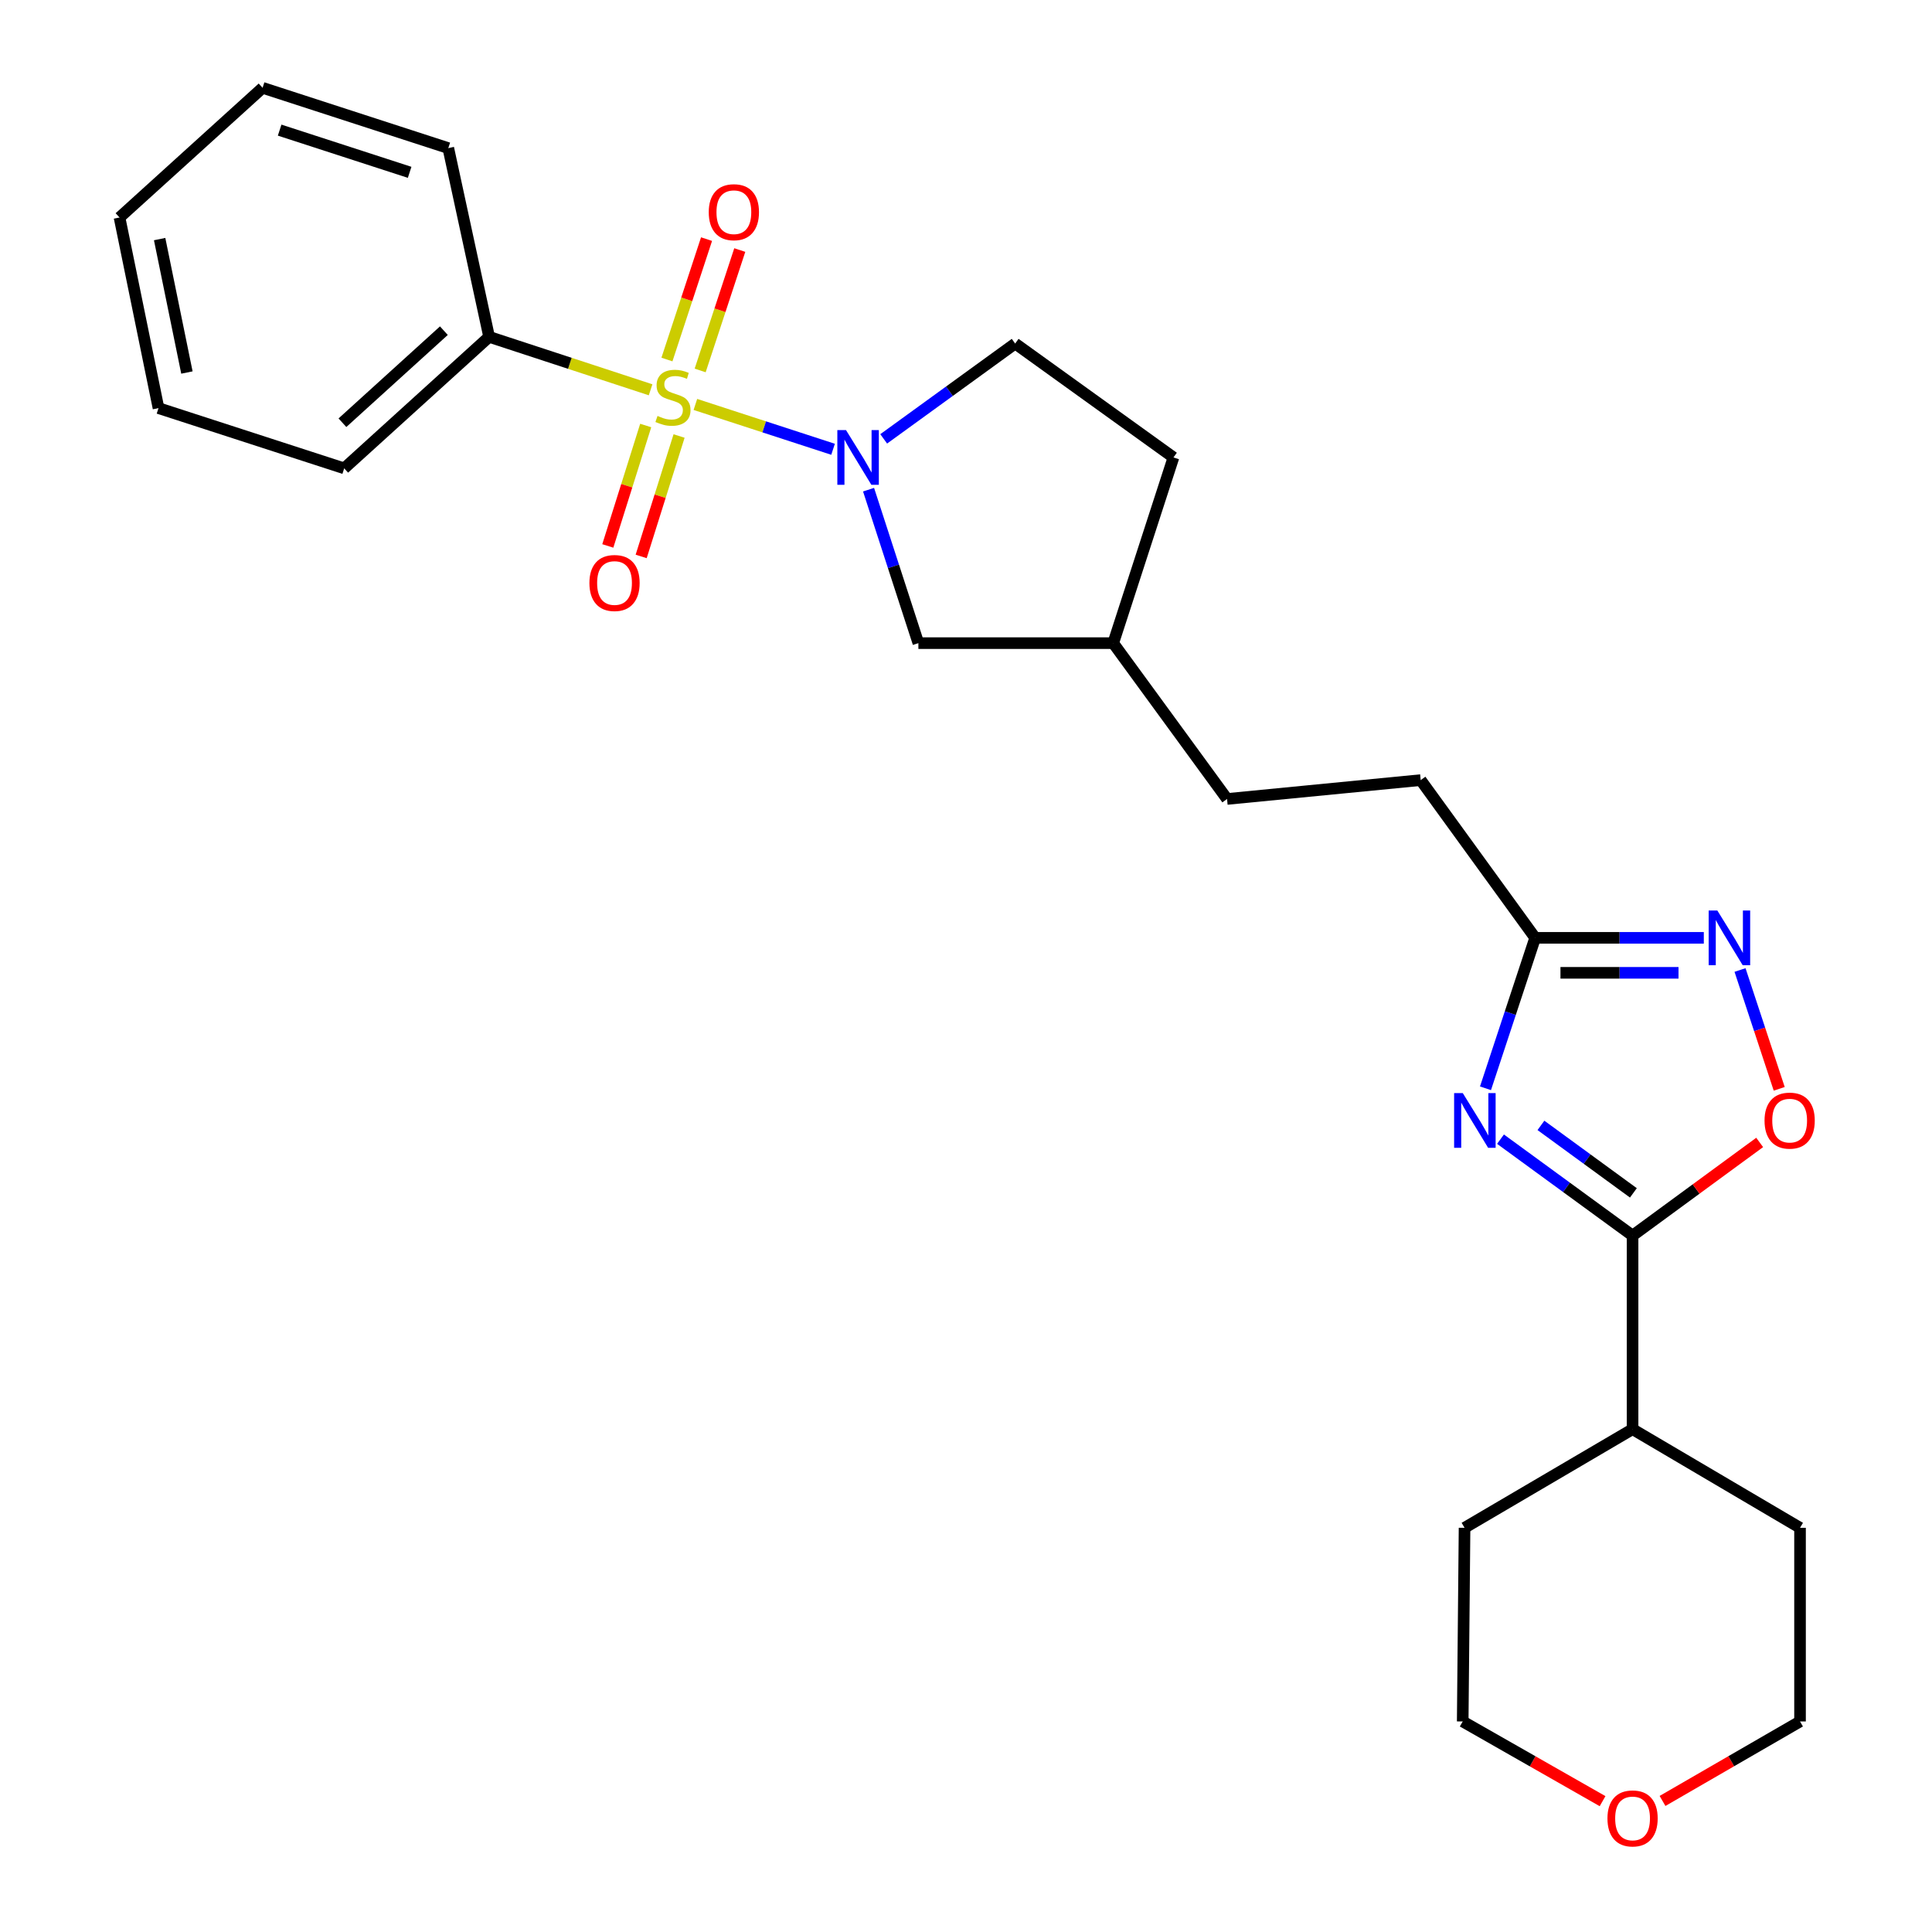 <?xml version='1.0' encoding='iso-8859-1'?>
<svg version='1.1' baseProfile='full'
              xmlns='http://www.w3.org/2000/svg'
                      xmlns:rdkit='http://www.rdkit.org/xml'
                      xmlns:xlink='http://www.w3.org/1999/xlink'
                  xml:space='preserve'
width='1000px' height='1000px' viewBox='0 0 1000 1000'>
<!-- END OF HEADER -->
<rect style='opacity:1.0;fill:#FFFFFF;stroke:none' width='1000' height='1000' x='0' y='0'> </rect>
<path class='bond-0' d='M 359.929,209.337 L 395.561,220.942' style='fill:none;fill-rule:evenodd;stroke:#CCCC00;stroke-width:6px;stroke-linecap:butt;stroke-linejoin:miter;stroke-opacity:1' />
<path class='bond-0' d='M 395.561,220.942 L 431.193,232.548' style='fill:none;fill-rule:evenodd;stroke:#0000FF;stroke-width:6px;stroke-linecap:butt;stroke-linejoin:miter;stroke-opacity:1' />
<path class='bond-6' d='M 362.403,191.746 L 372.655,160.585' style='fill:none;fill-rule:evenodd;stroke:#CCCC00;stroke-width:6px;stroke-linecap:butt;stroke-linejoin:miter;stroke-opacity:1' />
<path class='bond-6' d='M 372.655,160.585 L 382.907,129.424' style='fill:none;fill-rule:evenodd;stroke:#FF0000;stroke-width:6px;stroke-linecap:butt;stroke-linejoin:miter;stroke-opacity:1' />
<path class='bond-6' d='M 345.206,186.089 L 355.458,154.928' style='fill:none;fill-rule:evenodd;stroke:#CCCC00;stroke-width:6px;stroke-linecap:butt;stroke-linejoin:miter;stroke-opacity:1' />
<path class='bond-6' d='M 355.458,154.928 L 365.71,123.766' style='fill:none;fill-rule:evenodd;stroke:#FF0000;stroke-width:6px;stroke-linecap:butt;stroke-linejoin:miter;stroke-opacity:1' />
<path class='bond-7' d='M 334.219,220.241 L 324.409,251.409' style='fill:none;fill-rule:evenodd;stroke:#CCCC00;stroke-width:6px;stroke-linecap:butt;stroke-linejoin:miter;stroke-opacity:1' />
<path class='bond-7' d='M 324.409,251.409 L 314.599,282.577' style='fill:none;fill-rule:evenodd;stroke:#FF0000;stroke-width:6px;stroke-linecap:butt;stroke-linejoin:miter;stroke-opacity:1' />
<path class='bond-7' d='M 351.488,225.676 L 341.678,256.844' style='fill:none;fill-rule:evenodd;stroke:#CCCC00;stroke-width:6px;stroke-linecap:butt;stroke-linejoin:miter;stroke-opacity:1' />
<path class='bond-7' d='M 341.678,256.844 L 331.867,288.012' style='fill:none;fill-rule:evenodd;stroke:#FF0000;stroke-width:6px;stroke-linecap:butt;stroke-linejoin:miter;stroke-opacity:1' />
<path class='bond-8' d='M 336.746,201.76 L 294.956,188.055' style='fill:none;fill-rule:evenodd;stroke:#CCCC00;stroke-width:6px;stroke-linecap:butt;stroke-linejoin:miter;stroke-opacity:1' />
<path class='bond-8' d='M 294.956,188.055 L 253.166,174.351' style='fill:none;fill-rule:evenodd;stroke:#000000;stroke-width:6px;stroke-linecap:butt;stroke-linejoin:miter;stroke-opacity:1' />
<path class='bond-9' d='M 449.565,253.454 L 462.46,293.17' style='fill:none;fill-rule:evenodd;stroke:#0000FF;stroke-width:6px;stroke-linecap:butt;stroke-linejoin:miter;stroke-opacity:1' />
<path class='bond-9' d='M 462.46,293.17 L 475.355,332.886' style='fill:none;fill-rule:evenodd;stroke:#000000;stroke-width:6px;stroke-linecap:butt;stroke-linejoin:miter;stroke-opacity:1' />
<path class='bond-10' d='M 457.398,227.16 L 491.424,202.49' style='fill:none;fill-rule:evenodd;stroke:#0000FF;stroke-width:6px;stroke-linecap:butt;stroke-linejoin:miter;stroke-opacity:1' />
<path class='bond-10' d='M 491.424,202.49 L 525.451,177.821' style='fill:none;fill-rule:evenodd;stroke:#000000;stroke-width:6px;stroke-linecap:butt;stroke-linejoin:miter;stroke-opacity:1' />
<path class='bond-1' d='M 768.887,563.299 L 781.743,524.363' style='fill:none;fill-rule:evenodd;stroke:#0000FF;stroke-width:6px;stroke-linecap:butt;stroke-linejoin:miter;stroke-opacity:1' />
<path class='bond-1' d='M 781.743,524.363 L 794.599,485.427' style='fill:none;fill-rule:evenodd;stroke:#000000;stroke-width:6px;stroke-linecap:butt;stroke-linejoin:miter;stroke-opacity:1' />
<path class='bond-2' d='M 776.657,589.632 L 810.837,614.585' style='fill:none;fill-rule:evenodd;stroke:#0000FF;stroke-width:6px;stroke-linecap:butt;stroke-linejoin:miter;stroke-opacity:1' />
<path class='bond-2' d='M 810.837,614.585 L 845.016,639.538' style='fill:none;fill-rule:evenodd;stroke:#000000;stroke-width:6px;stroke-linecap:butt;stroke-linejoin:miter;stroke-opacity:1' />
<path class='bond-2' d='M 797.585,582.497 L 821.511,599.963' style='fill:none;fill-rule:evenodd;stroke:#0000FF;stroke-width:6px;stroke-linecap:butt;stroke-linejoin:miter;stroke-opacity:1' />
<path class='bond-2' d='M 821.511,599.963 L 845.437,617.43' style='fill:none;fill-rule:evenodd;stroke:#000000;stroke-width:6px;stroke-linecap:butt;stroke-linejoin:miter;stroke-opacity:1' />
<path class='bond-11' d='M 845.016,639.538 L 845.016,739.74' style='fill:none;fill-rule:evenodd;stroke:#000000;stroke-width:6px;stroke-linecap:butt;stroke-linejoin:miter;stroke-opacity:1' />
<path class='bond-28' d='M 845.016,639.538 L 877.909,615.43' style='fill:none;fill-rule:evenodd;stroke:#000000;stroke-width:6px;stroke-linecap:butt;stroke-linejoin:miter;stroke-opacity:1' />
<path class='bond-28' d='M 877.909,615.43 L 910.801,591.322' style='fill:none;fill-rule:evenodd;stroke:#FF0000;stroke-width:6px;stroke-linecap:butt;stroke-linejoin:miter;stroke-opacity:1' />
<path class='bond-3' d='M 881.889,485.427 L 838.244,485.427' style='fill:none;fill-rule:evenodd;stroke:#0000FF;stroke-width:6px;stroke-linecap:butt;stroke-linejoin:miter;stroke-opacity:1' />
<path class='bond-3' d='M 838.244,485.427 L 794.599,485.427' style='fill:none;fill-rule:evenodd;stroke:#000000;stroke-width:6px;stroke-linecap:butt;stroke-linejoin:miter;stroke-opacity:1' />
<path class='bond-3' d='M 868.796,503.531 L 838.244,503.531' style='fill:none;fill-rule:evenodd;stroke:#0000FF;stroke-width:6px;stroke-linecap:butt;stroke-linejoin:miter;stroke-opacity:1' />
<path class='bond-3' d='M 838.244,503.531 L 807.692,503.531' style='fill:none;fill-rule:evenodd;stroke:#000000;stroke-width:6px;stroke-linecap:butt;stroke-linejoin:miter;stroke-opacity:1' />
<path class='bond-4' d='M 900.634,502.076 L 910.778,532.826' style='fill:none;fill-rule:evenodd;stroke:#0000FF;stroke-width:6px;stroke-linecap:butt;stroke-linejoin:miter;stroke-opacity:1' />
<path class='bond-4' d='M 910.778,532.826 L 920.921,563.577' style='fill:none;fill-rule:evenodd;stroke:#FF0000;stroke-width:6px;stroke-linecap:butt;stroke-linejoin:miter;stroke-opacity:1' />
<path class='bond-5' d='M 794.599,485.427 L 735.35,403.781' style='fill:none;fill-rule:evenodd;stroke:#000000;stroke-width:6px;stroke-linecap:butt;stroke-linejoin:miter;stroke-opacity:1' />
<path class='bond-19' d='M 253.166,174.351 L 178.158,242.42' style='fill:none;fill-rule:evenodd;stroke:#000000;stroke-width:6px;stroke-linecap:butt;stroke-linejoin:miter;stroke-opacity:1' />
<path class='bond-19' d='M 229.749,171.155 L 177.243,218.803' style='fill:none;fill-rule:evenodd;stroke:#000000;stroke-width:6px;stroke-linecap:butt;stroke-linejoin:miter;stroke-opacity:1' />
<path class='bond-20' d='M 253.166,174.351 L 232.035,76.663' style='fill:none;fill-rule:evenodd;stroke:#000000;stroke-width:6px;stroke-linecap:butt;stroke-linejoin:miter;stroke-opacity:1' />
<path class='bond-14' d='M 475.355,332.886 L 576.201,332.886' style='fill:none;fill-rule:evenodd;stroke:#000000;stroke-width:6px;stroke-linecap:butt;stroke-linejoin:miter;stroke-opacity:1' />
<path class='bond-15' d='M 525.451,177.821 L 607.379,236.767' style='fill:none;fill-rule:evenodd;stroke:#000000;stroke-width:6px;stroke-linecap:butt;stroke-linejoin:miter;stroke-opacity:1' />
<path class='bond-21' d='M 845.016,739.74 L 931.692,790.792' style='fill:none;fill-rule:evenodd;stroke:#000000;stroke-width:6px;stroke-linecap:butt;stroke-linejoin:miter;stroke-opacity:1' />
<path class='bond-22' d='M 845.016,739.74 L 758.05,790.792' style='fill:none;fill-rule:evenodd;stroke:#000000;stroke-width:6px;stroke-linecap:butt;stroke-linejoin:miter;stroke-opacity:1' />
<path class='bond-12' d='M 829.487,932.28 L 793.29,911.652' style='fill:none;fill-rule:evenodd;stroke:#FF0000;stroke-width:6px;stroke-linecap:butt;stroke-linejoin:miter;stroke-opacity:1' />
<path class='bond-12' d='M 793.29,911.652 L 757.094,891.024' style='fill:none;fill-rule:evenodd;stroke:#000000;stroke-width:6px;stroke-linecap:butt;stroke-linejoin:miter;stroke-opacity:1' />
<path class='bond-29' d='M 860.519,932.168 L 896.105,911.596' style='fill:none;fill-rule:evenodd;stroke:#FF0000;stroke-width:6px;stroke-linecap:butt;stroke-linejoin:miter;stroke-opacity:1' />
<path class='bond-29' d='M 896.105,911.596 L 931.692,891.024' style='fill:none;fill-rule:evenodd;stroke:#000000;stroke-width:6px;stroke-linecap:butt;stroke-linejoin:miter;stroke-opacity:1' />
<path class='bond-13' d='M 735.35,403.781 L 635.118,413.547' style='fill:none;fill-rule:evenodd;stroke:#000000;stroke-width:6px;stroke-linecap:butt;stroke-linejoin:miter;stroke-opacity:1' />
<path class='bond-16' d='M 576.201,332.886 L 635.118,413.547' style='fill:none;fill-rule:evenodd;stroke:#000000;stroke-width:6px;stroke-linecap:butt;stroke-linejoin:miter;stroke-opacity:1' />
<path class='bond-26' d='M 576.201,332.886 L 607.379,236.767' style='fill:none;fill-rule:evenodd;stroke:#000000;stroke-width:6px;stroke-linecap:butt;stroke-linejoin:miter;stroke-opacity:1' />
<path class='bond-17' d='M 931.692,891.024 L 931.692,790.792' style='fill:none;fill-rule:evenodd;stroke:#000000;stroke-width:6px;stroke-linecap:butt;stroke-linejoin:miter;stroke-opacity:1' />
<path class='bond-18' d='M 757.094,891.024 L 758.05,790.792' style='fill:none;fill-rule:evenodd;stroke:#000000;stroke-width:6px;stroke-linecap:butt;stroke-linejoin:miter;stroke-opacity:1' />
<path class='bond-24' d='M 178.158,242.42 L 82.039,211.241' style='fill:none;fill-rule:evenodd;stroke:#000000;stroke-width:6px;stroke-linecap:butt;stroke-linejoin:miter;stroke-opacity:1' />
<path class='bond-23' d='M 232.035,76.663 L 135.916,45.455' style='fill:none;fill-rule:evenodd;stroke:#000000;stroke-width:6px;stroke-linecap:butt;stroke-linejoin:miter;stroke-opacity:1' />
<path class='bond-23' d='M 212.027,89.2 L 144.744,67.354' style='fill:none;fill-rule:evenodd;stroke:#000000;stroke-width:6px;stroke-linecap:butt;stroke-linejoin:miter;stroke-opacity:1' />
<path class='bond-25' d='M 135.916,45.455 L 61.864,112.578' style='fill:none;fill-rule:evenodd;stroke:#000000;stroke-width:6px;stroke-linecap:butt;stroke-linejoin:miter;stroke-opacity:1' />
<path class='bond-27' d='M 82.039,211.241 L 61.864,112.578' style='fill:none;fill-rule:evenodd;stroke:#000000;stroke-width:6px;stroke-linecap:butt;stroke-linejoin:miter;stroke-opacity:1' />
<path class='bond-27' d='M 96.749,192.815 L 82.626,123.751' style='fill:none;fill-rule:evenodd;stroke:#000000;stroke-width:6px;stroke-linecap:butt;stroke-linejoin:miter;stroke-opacity:1' />
<path  class='atom-0' d='M 340.33 215.279
Q 340.65 215.399, 341.97 215.959
Q 343.29 216.519, 344.73 216.879
Q 346.21 217.199, 347.65 217.199
Q 350.33 217.199, 351.89 215.919
Q 353.45 214.599, 353.45 212.319
Q 353.45 210.759, 352.65 209.799
Q 351.89 208.839, 350.69 208.319
Q 349.49 207.799, 347.49 207.199
Q 344.97 206.439, 343.45 205.719
Q 341.97 204.999, 340.89 203.479
Q 339.85 201.959, 339.85 199.399
Q 339.85 195.839, 342.25 193.639
Q 344.69 191.439, 349.49 191.439
Q 352.77 191.439, 356.49 192.999
L 355.57 196.079
Q 352.17 194.679, 349.61 194.679
Q 346.85 194.679, 345.33 195.839
Q 343.81 196.959, 343.85 198.919
Q 343.85 200.439, 344.61 201.359
Q 345.41 202.279, 346.53 202.799
Q 347.69 203.319, 349.61 203.919
Q 352.17 204.719, 353.69 205.519
Q 355.21 206.319, 356.29 207.959
Q 357.41 209.559, 357.41 212.319
Q 357.41 216.239, 354.77 218.359
Q 352.17 220.439, 347.81 220.439
Q 345.29 220.439, 343.37 219.879
Q 341.49 219.359, 339.25 218.439
L 340.33 215.279
' fill='#CCCC00'/>
<path  class='atom-1' d='M 437.887 222.607
L 447.167 237.607
Q 448.087 239.087, 449.567 241.767
Q 451.047 244.447, 451.127 244.607
L 451.127 222.607
L 454.887 222.607
L 454.887 250.927
L 451.007 250.927
L 441.047 234.527
Q 439.887 232.607, 438.647 230.407
Q 437.447 228.207, 437.087 227.527
L 437.087 250.927
L 433.407 250.927
L 433.407 222.607
L 437.887 222.607
' fill='#0000FF'/>
<path  class='atom-2' d='M 757.13 565.787
L 766.41 580.787
Q 767.33 582.267, 768.81 584.947
Q 770.29 587.627, 770.37 587.787
L 770.37 565.787
L 774.13 565.787
L 774.13 594.107
L 770.25 594.107
L 760.29 577.707
Q 759.13 575.787, 757.89 573.587
Q 756.69 571.387, 756.33 570.707
L 756.33 594.107
L 752.65 594.107
L 752.65 565.787
L 757.13 565.787
' fill='#0000FF'/>
<path  class='atom-4' d='M 888.883 471.267
L 898.163 486.267
Q 899.083 487.747, 900.563 490.427
Q 902.043 493.107, 902.123 493.267
L 902.123 471.267
L 905.883 471.267
L 905.883 499.587
L 902.003 499.587
L 892.043 483.187
Q 890.883 481.267, 889.643 479.067
Q 888.443 476.867, 888.083 476.187
L 888.083 499.587
L 884.403 499.587
L 884.403 471.267
L 888.883 471.267
' fill='#0000FF'/>
<path  class='atom-5' d='M 913.321 580.027
Q 913.321 573.227, 916.681 569.427
Q 920.041 565.627, 926.321 565.627
Q 932.601 565.627, 935.961 569.427
Q 939.321 573.227, 939.321 580.027
Q 939.321 586.907, 935.921 590.827
Q 932.521 594.707, 926.321 594.707
Q 920.081 594.707, 916.681 590.827
Q 913.321 586.947, 913.321 580.027
M 926.321 591.507
Q 930.641 591.507, 932.961 588.627
Q 935.321 585.707, 935.321 580.027
Q 935.321 574.467, 932.961 571.667
Q 930.641 568.827, 926.321 568.827
Q 922.001 568.827, 919.641 571.627
Q 917.321 574.427, 917.321 580.027
Q 917.321 585.747, 919.641 588.627
Q 922.001 591.507, 926.321 591.507
' fill='#FF0000'/>
<path  class='atom-7' d='M 366.85 109.832
Q 366.85 103.032, 370.21 99.232
Q 373.57 95.432, 379.85 95.432
Q 386.13 95.432, 389.49 99.232
Q 392.85 103.032, 392.85 109.832
Q 392.85 116.712, 389.45 120.632
Q 386.05 124.512, 379.85 124.512
Q 373.61 124.512, 370.21 120.632
Q 366.85 116.752, 366.85 109.832
M 379.85 121.312
Q 384.17 121.312, 386.49 118.432
Q 388.85 115.512, 388.85 109.832
Q 388.85 104.272, 386.49 101.472
Q 384.17 98.632, 379.85 98.632
Q 375.53 98.632, 373.17 101.432
Q 370.85 104.232, 370.85 109.832
Q 370.85 115.552, 373.17 118.432
Q 375.53 121.312, 379.85 121.312
' fill='#FF0000'/>
<path  class='atom-8' d='M 305.077 301.758
Q 305.077 294.958, 308.437 291.158
Q 311.797 287.358, 318.077 287.358
Q 324.357 287.358, 327.717 291.158
Q 331.077 294.958, 331.077 301.758
Q 331.077 308.638, 327.677 312.558
Q 324.277 316.438, 318.077 316.438
Q 311.837 316.438, 308.437 312.558
Q 305.077 308.678, 305.077 301.758
M 318.077 313.238
Q 322.397 313.238, 324.717 310.358
Q 327.077 307.438, 327.077 301.758
Q 327.077 296.198, 324.717 293.398
Q 322.397 290.558, 318.077 290.558
Q 313.757 290.558, 311.397 293.358
Q 309.077 296.158, 309.077 301.758
Q 309.077 307.478, 311.397 310.358
Q 313.757 313.238, 318.077 313.238
' fill='#FF0000'/>
<path  class='atom-13' d='M 832.016 941.21
Q 832.016 934.41, 835.376 930.61
Q 838.736 926.81, 845.016 926.81
Q 851.296 926.81, 854.656 930.61
Q 858.016 934.41, 858.016 941.21
Q 858.016 948.09, 854.616 952.01
Q 851.216 955.89, 845.016 955.89
Q 838.776 955.89, 835.376 952.01
Q 832.016 948.13, 832.016 941.21
M 845.016 952.69
Q 849.336 952.69, 851.656 949.81
Q 854.016 946.89, 854.016 941.21
Q 854.016 935.65, 851.656 932.85
Q 849.336 930.01, 845.016 930.01
Q 840.696 930.01, 838.336 932.81
Q 836.016 935.61, 836.016 941.21
Q 836.016 946.93, 838.336 949.81
Q 840.696 952.69, 845.016 952.69
' fill='#FF0000'/>
</svg>
